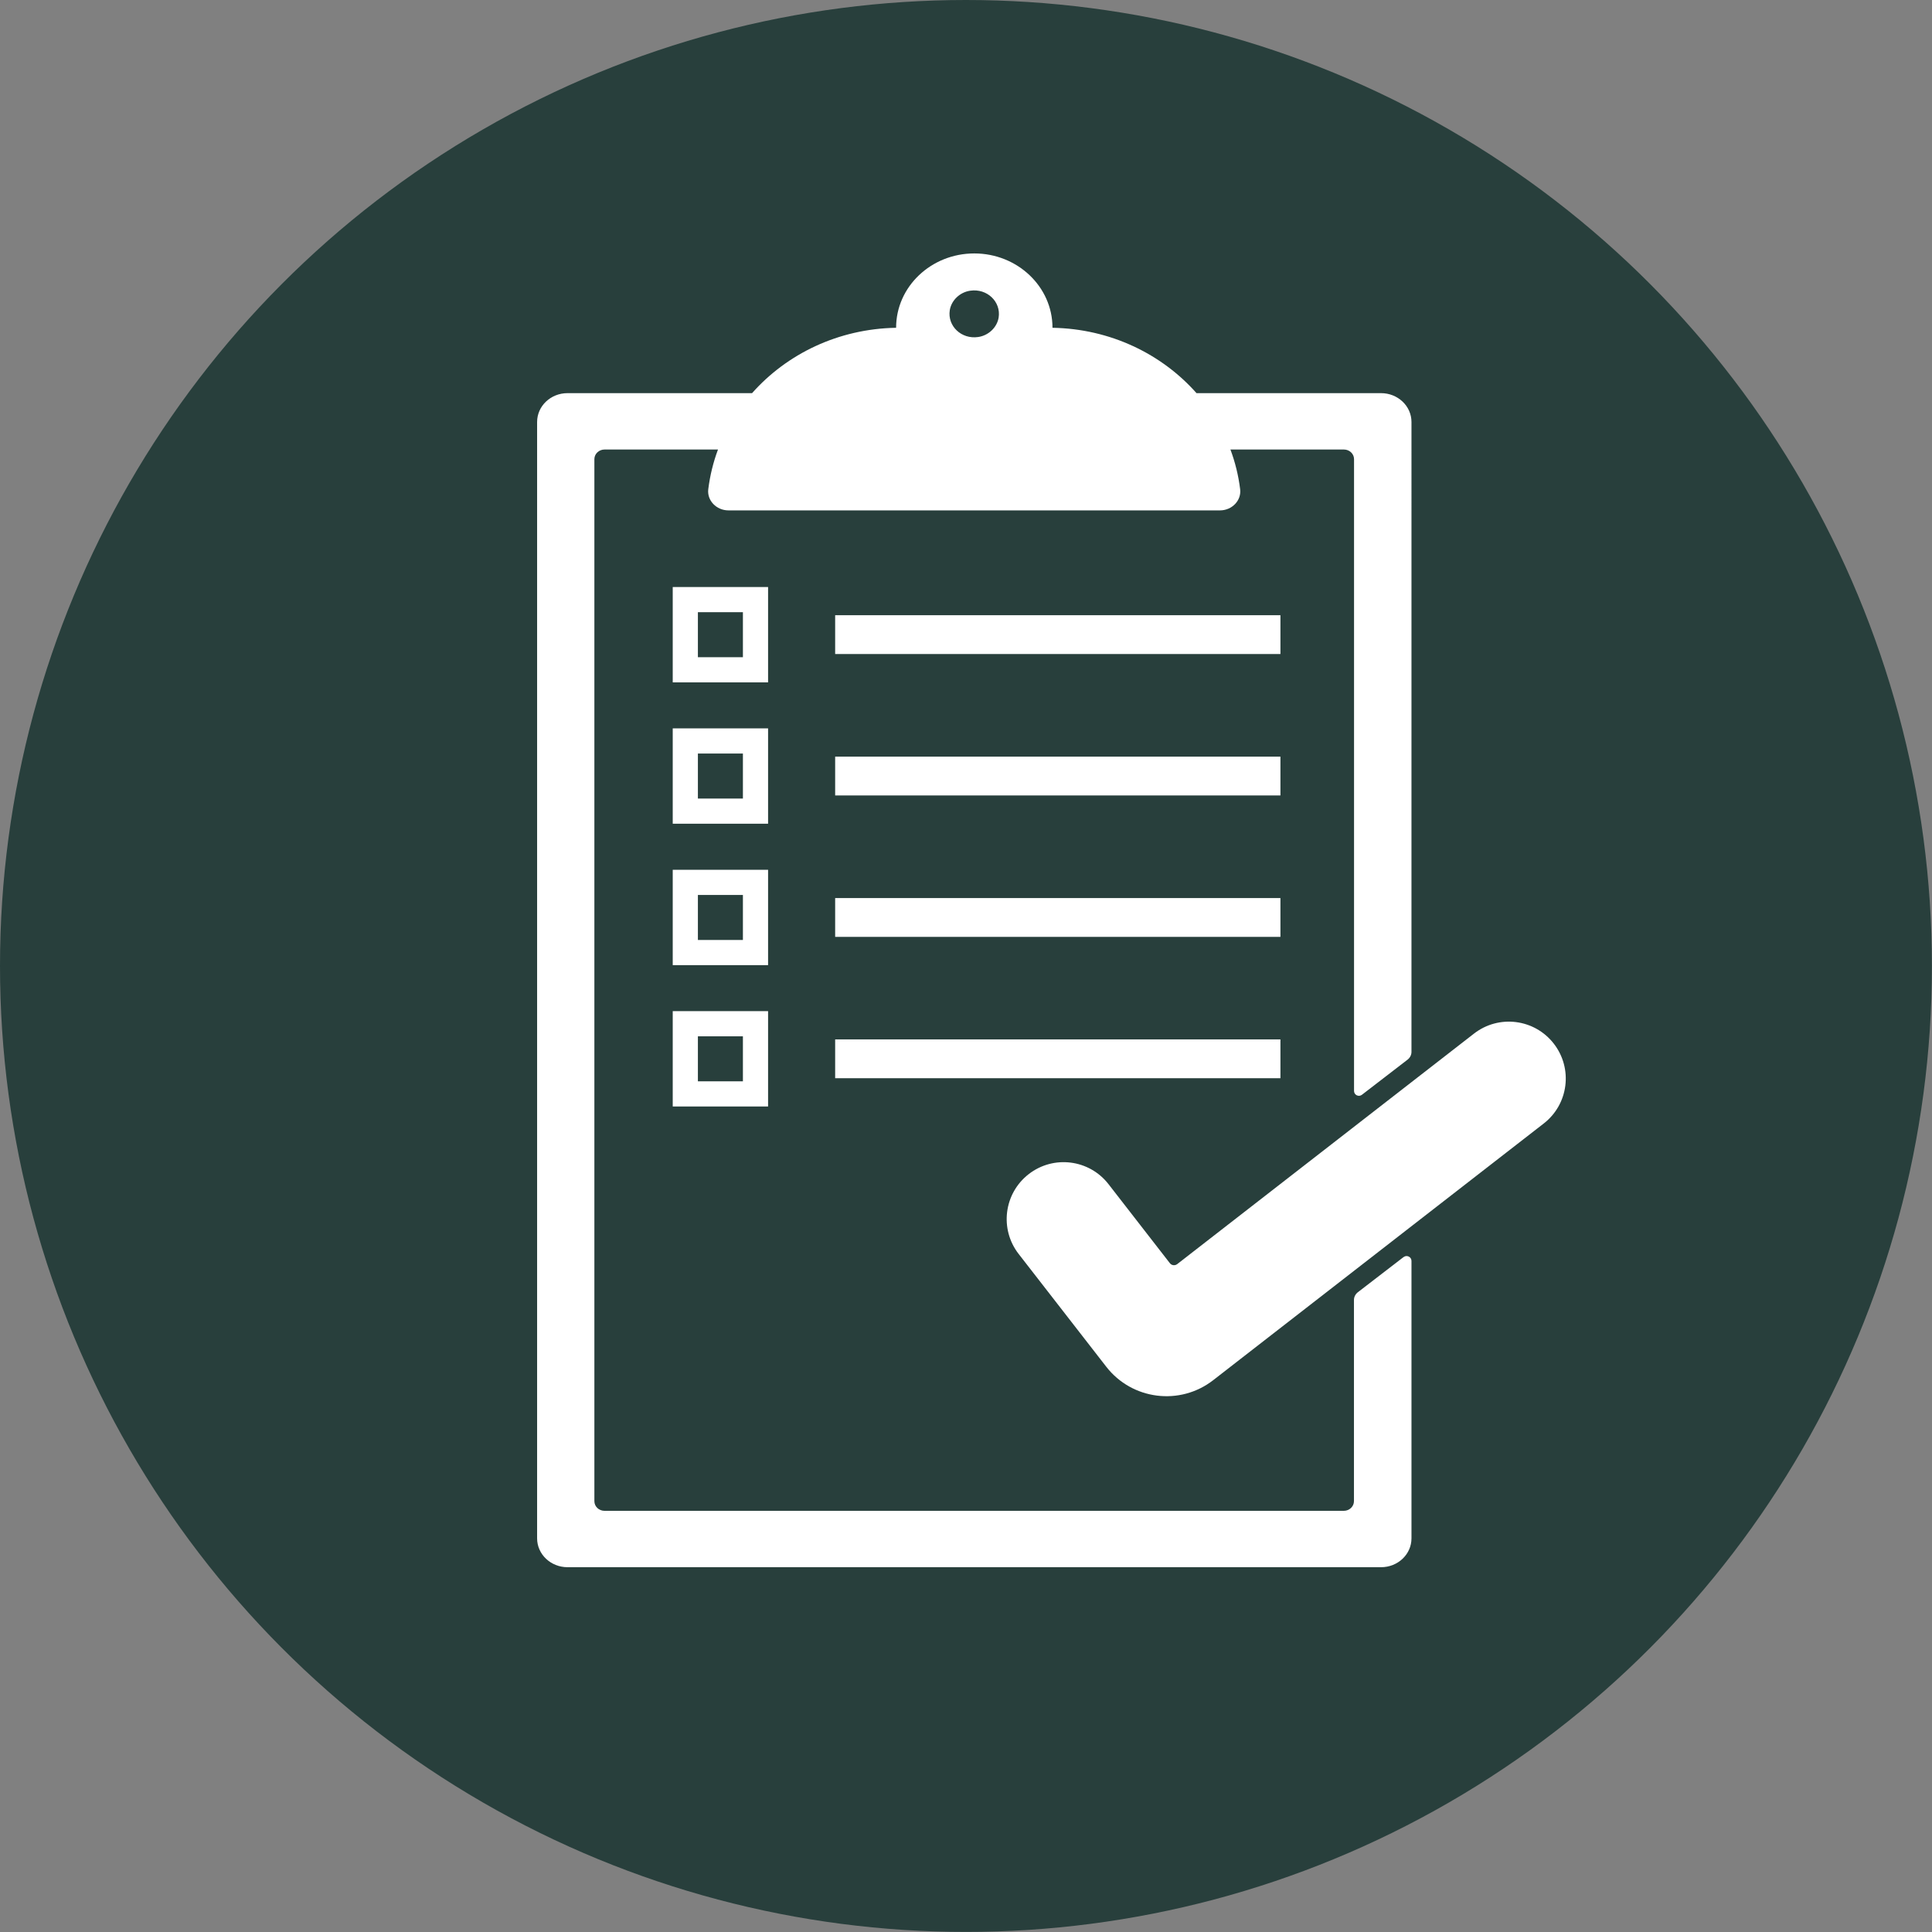 <svg xmlns="http://www.w3.org/2000/svg" id="Layer_2" viewBox="0 0 236.47 236.47"><rect x="0" y="0" width="236.47" height="236.47" fill="#808080" stroke="none"/><defs><style>.cls-1{fill:#fff;}.cls-2{fill:none;stroke:#fff;stroke-miterlimit:10;stroke-width:3.08px;}.cls-3{fill:#283f3c;}</style></defs><g id="Layer_1-2"><g><circle class="cls-3" cx="118.23" cy="118.23" r="118.23"></circle><g><path class="cls-1" d="M171.79,153.86l-5.6,4.31c-.29,.23-.47,.57-.47,.94v24.63c0,.65-.56,1.18-1.24,1.18H73.99c-.69,0-1.24-.53-1.24-1.18V56.2c0-.65,.56-1.18,1.24-1.18h13.89c-.58,1.55-.98,3.18-1.19,4.86-.17,1.38,1,2.59,2.47,2.59h60.16c1.47,0,2.64-1.21,2.47-2.59-.21-1.69-.61-3.31-1.19-4.86h13.89c.69,0,1.24,.53,1.24,1.18v77.33c0,.49,.57,.77,.96,.47l5.6-4.31c.29-.23,.47-.57,.47-.94V51.65c0-1.95-1.67-3.53-3.72-3.53h-22.59c-4.24-4.79-10.55-7.88-17.63-8,0,0,0,0,0-.01,0-5.02-4.29-9.09-9.57-9.09s-9.57,4.07-9.57,9.09c0,0,0,0,0,.01-7.08,.12-13.39,3.21-17.63,8h-22.59c-2.06,0-3.72,1.58-3.72,3.53V188.29c0,1.95,1.67,3.53,3.72,3.53h99.58c2.06,0,3.72-1.58,3.72-3.53v-33.96c0-.49-.57-.77-.96-.47ZM116.25,37.96c.2-1.21,1.24-2.2,2.51-2.38,2.05-.3,3.78,1.35,3.47,3.29-.2,1.21-1.24,2.2-2.51,2.38-2.05,.3-3.78-1.35-3.47-3.29Z"></path><g><rect class="cls-1" x="102.22" y="75.3" width="54.5" height="4.75"></rect><rect class="cls-2" x="83.88" y="73.39" width="8.59" height="8.59"></rect></g><g><rect class="cls-1" x="102.22" y="92.61" width="54.5" height="4.75"></rect><rect class="cls-2" x="83.88" y="90.69" width="8.59" height="8.59"></rect></g><g><rect class="cls-1" x="102.22" y="109.92" width="54.5" height="4.75"></rect><rect class="cls-2" x="83.88" y="108" width="8.59" height="8.59"></rect></g><g><rect class="cls-1" x="102.22" y="127.22" width="54.5" height="4.75"></rect><rect class="cls-2" x="83.88" y="125.3" width="8.59" height="8.59"></rect></g><path class="cls-1" d="M143.18,154.6l-7.5-9.66c-2.36-3.04-6.73-3.59-9.77-1.23h0c-3.04,2.36-3.59,6.73-1.23,9.77l7.9,10.17,2.82,3.63c3.16,4.07,9.02,4.81,13.09,1.65l3.63-2.82,36.83-28.6c3.04-2.36,3.59-6.73,1.23-9.77h0c-2.36-3.04-6.73-3.59-9.77-1.23l-36.32,28.21c-.28,.22-.69,.17-.9-.11Z"></path></g></g></g></svg>